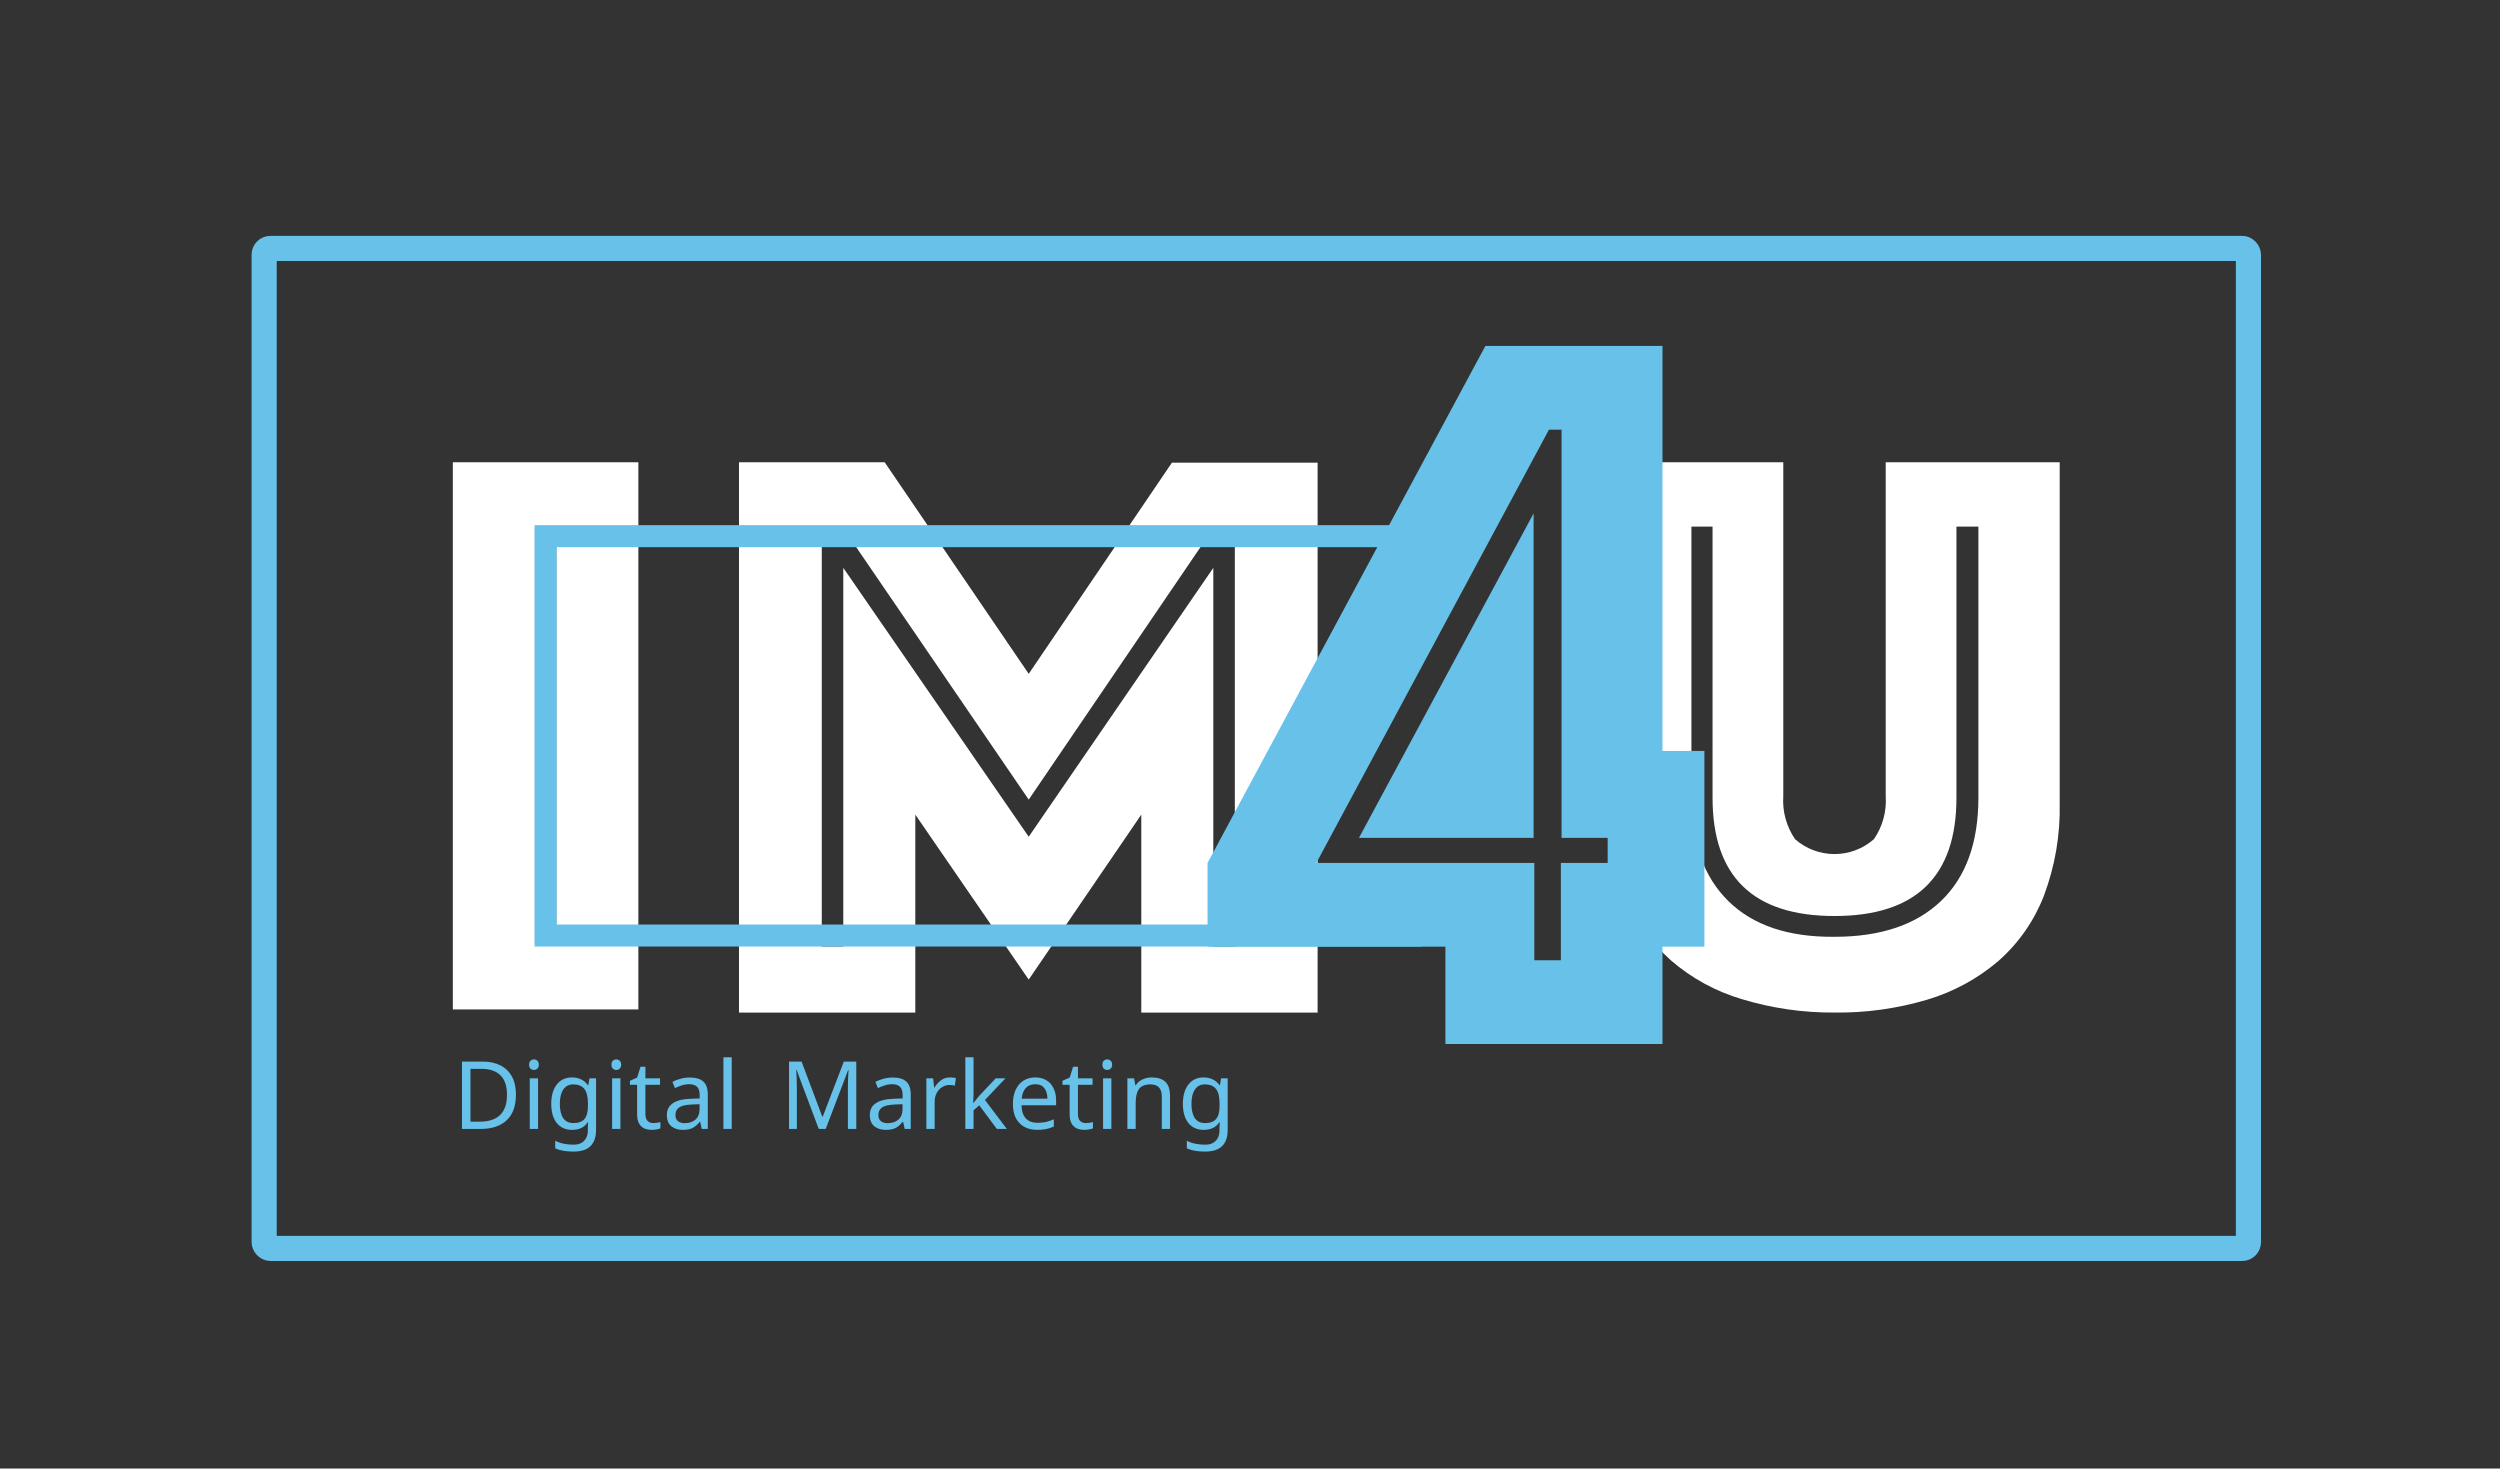 <?xml version="1.0" encoding="UTF-8"?> <svg xmlns="http://www.w3.org/2000/svg" width="795" height="467" viewBox="0 0 795 467" fill="none"><rect x="0" y="0" width="795" height="467" fill="#333333" stroke="none"/><path d="M144 147H203V321H144V147ZM176.894 300.207V167.88H170.106V300.207H176.894Z" fill="white"></path><path d="M235 147H281.329L327.132 214.281L372.671 147.131H419V322H362.931V259.047L327.132 311.508L291.069 259.047V322H235V147ZM268.167 300.972V180.575L327.132 266.086L385.833 180.575V300.972H392.677V167.984H385.833L327.132 254.282L268.167 167.984H261.323V300.972H268.167Z" fill="white"></path><path d="M583.371 321.992C573.385 322.062 563.447 320.624 553.899 317.728C545.602 315.271 537.933 311.083 531.407 305.448C525.04 299.758 520.123 292.656 517.059 284.725C513.513 275.322 511.802 265.339 512.018 255.304V147H567.084V253.172C566.756 258.021 568.075 262.838 570.832 266.859C574.283 269.907 578.746 271.592 583.371 271.592C587.996 271.592 592.459 269.907 595.909 266.859C598.666 262.838 599.985 258.021 599.658 253.172V147H654.982V255.475C655.198 265.509 653.487 275.493 649.941 284.896C646.862 292.851 641.897 299.959 635.463 305.619C628.877 311.238 621.17 315.422 612.842 317.899C603.286 320.737 593.348 322.117 583.371 321.992ZM583.371 291.292C557.518 291.292 544.592 278.756 544.592 253.684V167.467H537.871V253.684C537.871 267.897 541.791 278.855 549.633 286.559C557.475 294.262 568.721 298.043 583.371 297.901C598.02 297.901 609.309 294.106 617.237 286.516C625.165 278.926 629.129 267.968 629.129 253.641V167.467H622.149V253.684C622.149 278.756 609.223 291.292 583.371 291.292Z" fill="white"></path><path d="M472.358 110H528.671V238.807H542V301.046H528.671V332H459.64V301.046H384V274.42L472.358 110ZM496.349 305.373V274.42H511.233V266.432H496.572V136.627H492.573L418.599 274.42H487.908V305.373H496.349ZM487.686 163.253V266.432H432.15L487.686 163.253Z" fill="#67C1E8"></path><path d="M260.36 359L253.31 340.22H253.19C253.25 340.84 253.3 341.68 253.34 342.74C253.38 343.78 253.4 344.87 253.4 346.01V359H250.91V337.58H254.9L261.5 355.13H261.62L268.34 337.58H272.3V359H269.63V345.83C269.63 344.79 269.65 343.76 269.69 342.74C269.75 341.72 269.8 340.89 269.84 340.25H269.72L262.58 359H260.36ZM283.857 342.65C285.817 342.65 287.267 343.08 288.207 343.94C289.147 344.8 289.617 346.17 289.617 348.05V359H287.697L287.187 356.72H287.067C286.367 357.6 285.627 358.25 284.847 358.67C284.087 359.09 283.027 359.3 281.667 359.3C280.207 359.3 278.997 358.92 278.037 358.16C277.077 357.38 276.597 356.17 276.597 354.53C276.597 352.93 277.227 351.7 278.487 350.84C279.747 349.96 281.687 349.48 284.307 349.4L287.037 349.31V348.35C287.037 347.01 286.747 346.08 286.167 345.56C285.587 345.04 284.767 344.78 283.707 344.78C282.867 344.78 282.067 344.91 281.307 345.17C280.547 345.41 279.837 345.69 279.177 346.01L278.367 344.03C279.067 343.65 279.897 343.33 280.857 343.07C281.817 342.79 282.817 342.65 283.857 342.65ZM284.637 351.23C282.637 351.31 281.247 351.63 280.467 352.19C279.707 352.75 279.327 353.54 279.327 354.56C279.327 355.46 279.597 356.12 280.137 356.54C280.697 356.96 281.407 357.17 282.267 357.17C283.627 357.17 284.757 356.8 285.657 356.06C286.557 355.3 287.007 354.14 287.007 352.58V351.14L284.637 351.23ZM302.083 342.62C302.383 342.62 302.703 342.64 303.043 342.68C303.403 342.7 303.713 342.74 303.973 342.8L303.643 345.23C303.383 345.17 303.093 345.12 302.773 345.08C302.473 345.04 302.183 345.02 301.903 345.02C301.083 345.02 300.313 345.25 299.593 345.71C298.873 346.15 298.293 346.78 297.853 347.6C297.433 348.4 297.223 349.34 297.223 350.42V359H294.583V342.92H296.743L297.043 345.86H297.163C297.683 344.98 298.353 344.22 299.173 343.58C299.993 342.94 300.963 342.62 302.083 342.62ZM309.586 348.11C309.586 348.43 309.566 348.85 309.526 349.37C309.506 349.89 309.486 350.34 309.466 350.72H309.586C309.706 350.56 309.886 350.33 310.126 350.03C310.366 349.73 310.606 349.43 310.846 349.13C311.106 348.81 311.326 348.55 311.506 348.35L316.636 342.92H319.726L313.216 349.79L320.176 359H316.996L311.416 351.5L309.586 353.09V359H306.976V336.2H309.586V348.11ZM329.211 342.62C330.591 342.62 331.771 342.92 332.751 343.52C333.751 344.12 334.511 344.97 335.031 346.07C335.571 347.15 335.841 348.42 335.841 349.88V351.47H324.831C324.871 353.29 325.331 354.68 326.211 355.64C327.111 356.58 328.361 357.05 329.961 357.05C330.981 357.05 331.881 356.96 332.661 356.78C333.461 356.58 334.281 356.3 335.121 355.94V358.25C334.301 358.61 333.491 358.87 332.691 359.03C331.891 359.21 330.941 359.3 329.841 359.3C328.321 359.3 326.971 358.99 325.791 358.37C324.631 357.75 323.721 356.83 323.061 355.61C322.421 354.37 322.101 352.86 322.101 351.08C322.101 349.32 322.391 347.81 322.971 346.55C323.571 345.29 324.401 344.32 325.461 343.64C326.541 342.96 327.791 342.62 329.211 342.62ZM329.181 344.78C327.921 344.78 326.921 345.19 326.181 346.01C325.461 346.81 325.031 347.93 324.891 349.37H333.081C333.061 348.01 332.741 346.91 332.121 346.07C331.501 345.21 330.521 344.78 329.181 344.78ZM345.305 357.14C345.705 357.14 346.115 357.11 346.535 357.05C346.955 356.97 347.295 356.89 347.555 356.81V358.82C347.275 358.96 346.875 359.07 346.355 359.15C345.835 359.25 345.335 359.3 344.855 359.3C344.015 359.3 343.235 359.16 342.515 358.88C341.815 358.58 341.245 358.07 340.805 357.35C340.365 356.63 340.145 355.62 340.145 354.32V344.96H337.865V343.7L340.175 342.65L341.225 339.23H342.785V342.92H347.435V344.96H342.785V354.26C342.785 355.24 343.015 355.97 343.475 356.45C343.955 356.91 344.565 357.14 345.305 357.14ZM352.125 336.89C352.525 336.89 352.875 337.03 353.175 337.31C353.495 337.57 353.655 337.99 353.655 338.57C353.655 339.13 353.495 339.55 353.175 339.83C352.875 340.11 352.525 340.25 352.125 340.25C351.685 340.25 351.315 340.11 351.015 339.83C350.715 339.55 350.565 339.13 350.565 338.57C350.565 337.99 350.715 337.57 351.015 337.31C351.315 337.03 351.685 336.89 352.125 336.89ZM353.415 342.92V359H350.775V342.92H353.415ZM366.249 342.62C368.169 342.62 369.619 343.09 370.599 344.03C371.579 344.95 372.069 346.45 372.069 348.53V359H369.459V348.71C369.459 346.13 368.259 344.84 365.859 344.84C364.079 344.84 362.849 345.34 362.169 346.34C361.489 347.34 361.149 348.78 361.149 350.66V359H358.509V342.92H360.639L361.029 345.11H361.179C361.699 344.27 362.419 343.65 363.339 343.25C364.259 342.83 365.229 342.62 366.249 342.62ZM382.754 342.62C383.814 342.62 384.764 342.82 385.604 343.22C386.464 343.62 387.194 344.23 387.794 345.05H387.944L388.304 342.92H390.404V359.27C390.404 361.57 389.814 363.3 388.634 364.46C387.474 365.62 385.664 366.2 383.204 366.2C380.844 366.2 378.914 365.86 377.414 365.18V362.75C378.994 363.59 380.974 364.01 383.354 364.01C384.734 364.01 385.814 363.6 386.594 362.78C387.394 361.98 387.794 360.88 387.794 359.48V358.85C387.794 358.61 387.804 358.27 387.824 357.83C387.844 357.37 387.864 357.05 387.884 356.87H387.764C386.684 358.49 385.024 359.3 382.784 359.3C380.704 359.3 379.074 358.57 377.894 357.11C376.734 355.65 376.154 353.61 376.154 350.99C376.154 348.43 376.734 346.4 377.894 344.9C379.074 343.38 380.694 342.62 382.754 342.62ZM383.114 344.84C381.774 344.84 380.734 345.38 379.994 346.46C379.254 347.52 378.884 349.04 378.884 351.02C378.884 353 379.244 354.52 379.964 355.58C380.704 356.62 381.774 357.14 383.174 357.14C384.794 357.14 385.974 356.71 386.714 355.85C387.454 354.97 387.824 353.56 387.824 351.62V350.99C387.824 348.79 387.444 347.22 386.684 346.28C385.924 345.32 384.734 344.84 383.114 344.84Z" fill="#67C1E8"></path><path d="M164.07 348.08C164.07 351.7 163.08 354.43 161.1 356.27C159.14 358.09 156.4 359 152.88 359H146.91V337.58H153.51C155.67 337.58 157.54 337.98 159.12 338.78C160.7 339.58 161.92 340.76 162.78 342.32C163.64 343.86 164.07 345.78 164.07 348.08ZM161.22 348.17C161.22 345.31 160.51 343.22 159.09 341.9C157.69 340.56 155.7 339.89 153.12 339.89H149.61V356.69H152.52C158.32 356.69 161.22 353.85 161.22 348.17ZM169.814 336.89C170.214 336.89 170.564 337.03 170.864 337.31C171.184 337.57 171.344 337.99 171.344 338.57C171.344 339.13 171.184 339.55 170.864 339.83C170.564 340.11 170.214 340.25 169.814 340.25C169.374 340.25 169.004 340.11 168.704 339.83C168.404 339.55 168.254 339.13 168.254 338.57C168.254 337.99 168.404 337.57 168.704 337.31C169.004 337.03 169.374 336.89 169.814 336.89ZM171.104 342.92V359H168.464V342.92H171.104ZM181.898 342.62C182.958 342.62 183.908 342.82 184.748 343.22C185.608 343.62 186.338 344.23 186.938 345.05H187.088L187.448 342.92H189.548V359.27C189.548 361.57 188.958 363.3 187.778 364.46C186.618 365.62 184.808 366.2 182.348 366.2C179.988 366.2 178.058 365.86 176.558 365.18V362.75C178.138 363.59 180.118 364.01 182.498 364.01C183.878 364.01 184.958 363.6 185.738 362.78C186.538 361.98 186.938 360.88 186.938 359.48V358.85C186.938 358.61 186.948 358.27 186.968 357.83C186.988 357.37 187.008 357.05 187.028 356.87H186.908C185.828 358.49 184.168 359.3 181.928 359.3C179.848 359.3 178.218 358.57 177.038 357.11C175.878 355.65 175.298 353.61 175.298 350.99C175.298 348.43 175.878 346.4 177.038 344.9C178.218 343.38 179.838 342.62 181.898 342.62ZM182.258 344.84C180.918 344.84 179.878 345.38 179.138 346.46C178.398 347.52 178.028 349.04 178.028 351.02C178.028 353 178.388 354.52 179.108 355.58C179.848 356.62 180.918 357.14 182.318 357.14C183.938 357.14 185.118 356.71 185.858 355.85C186.598 354.97 186.968 353.56 186.968 351.62V350.99C186.968 348.79 186.588 347.22 185.828 346.28C185.068 345.32 183.878 344.84 182.258 344.84ZM196.005 336.89C196.405 336.89 196.755 337.03 197.055 337.31C197.375 337.57 197.535 337.99 197.535 338.57C197.535 339.13 197.375 339.55 197.055 339.83C196.755 340.11 196.405 340.25 196.005 340.25C195.565 340.25 195.195 340.11 194.895 339.83C194.595 339.55 194.445 339.13 194.445 338.57C194.445 337.99 194.595 337.57 194.895 337.31C195.195 337.03 195.565 336.89 196.005 336.89ZM197.295 342.92V359H194.655V342.92H197.295ZM207.76 357.14C208.16 357.14 208.57 357.11 208.99 357.05C209.41 356.97 209.75 356.89 210.01 356.81V358.82C209.73 358.96 209.33 359.07 208.81 359.15C208.29 359.25 207.79 359.3 207.31 359.3C206.47 359.3 205.69 359.16 204.97 358.88C204.27 358.58 203.7 358.07 203.26 357.35C202.82 356.63 202.6 355.62 202.6 354.32V344.96H200.32V343.7L202.63 342.65L203.68 339.23H205.24V342.92H209.89V344.96H205.24V354.26C205.24 355.24 205.47 355.97 205.93 356.45C206.41 356.91 207.02 357.14 207.76 357.14ZM219.32 342.65C221.28 342.65 222.73 343.08 223.67 343.94C224.61 344.8 225.08 346.17 225.08 348.05V359H223.16L222.65 356.72H222.53C221.83 357.6 221.09 358.25 220.31 358.67C219.55 359.09 218.49 359.3 217.13 359.3C215.67 359.3 214.46 358.92 213.5 358.16C212.54 357.38 212.06 356.17 212.06 354.53C212.06 352.93 212.69 351.7 213.95 350.84C215.21 349.96 217.15 349.48 219.77 349.4L222.5 349.31V348.35C222.5 347.01 222.21 346.08 221.63 345.56C221.05 345.04 220.23 344.78 219.17 344.78C218.33 344.78 217.53 344.91 216.77 345.17C216.01 345.41 215.3 345.69 214.64 346.01L213.83 344.03C214.53 343.65 215.36 343.33 216.32 343.07C217.28 342.79 218.28 342.65 219.32 342.65ZM220.1 351.23C218.1 351.31 216.71 351.63 215.93 352.19C215.17 352.75 214.79 353.54 214.79 354.56C214.79 355.46 215.06 356.12 215.6 356.54C216.16 356.96 216.87 357.17 217.73 357.17C219.09 357.17 220.22 356.8 221.12 356.06C222.02 355.3 222.47 354.14 222.47 352.58V351.14L220.1 351.23ZM232.686 359H230.046V336.2H232.686V359Z" fill="#67C1E8"></path><path fill-rule="evenodd" clip-rule="evenodd" d="M452 167H177H170V174V294V301H177H452V294H177V174H452V167Z" fill="#67C1E8"></path><rect x="84" y="79" width="631" height="318" rx="2" stroke="#67C1E8" stroke-width="8" mask="url(#path-1-inside-1_64_1788)"></rect></svg> 